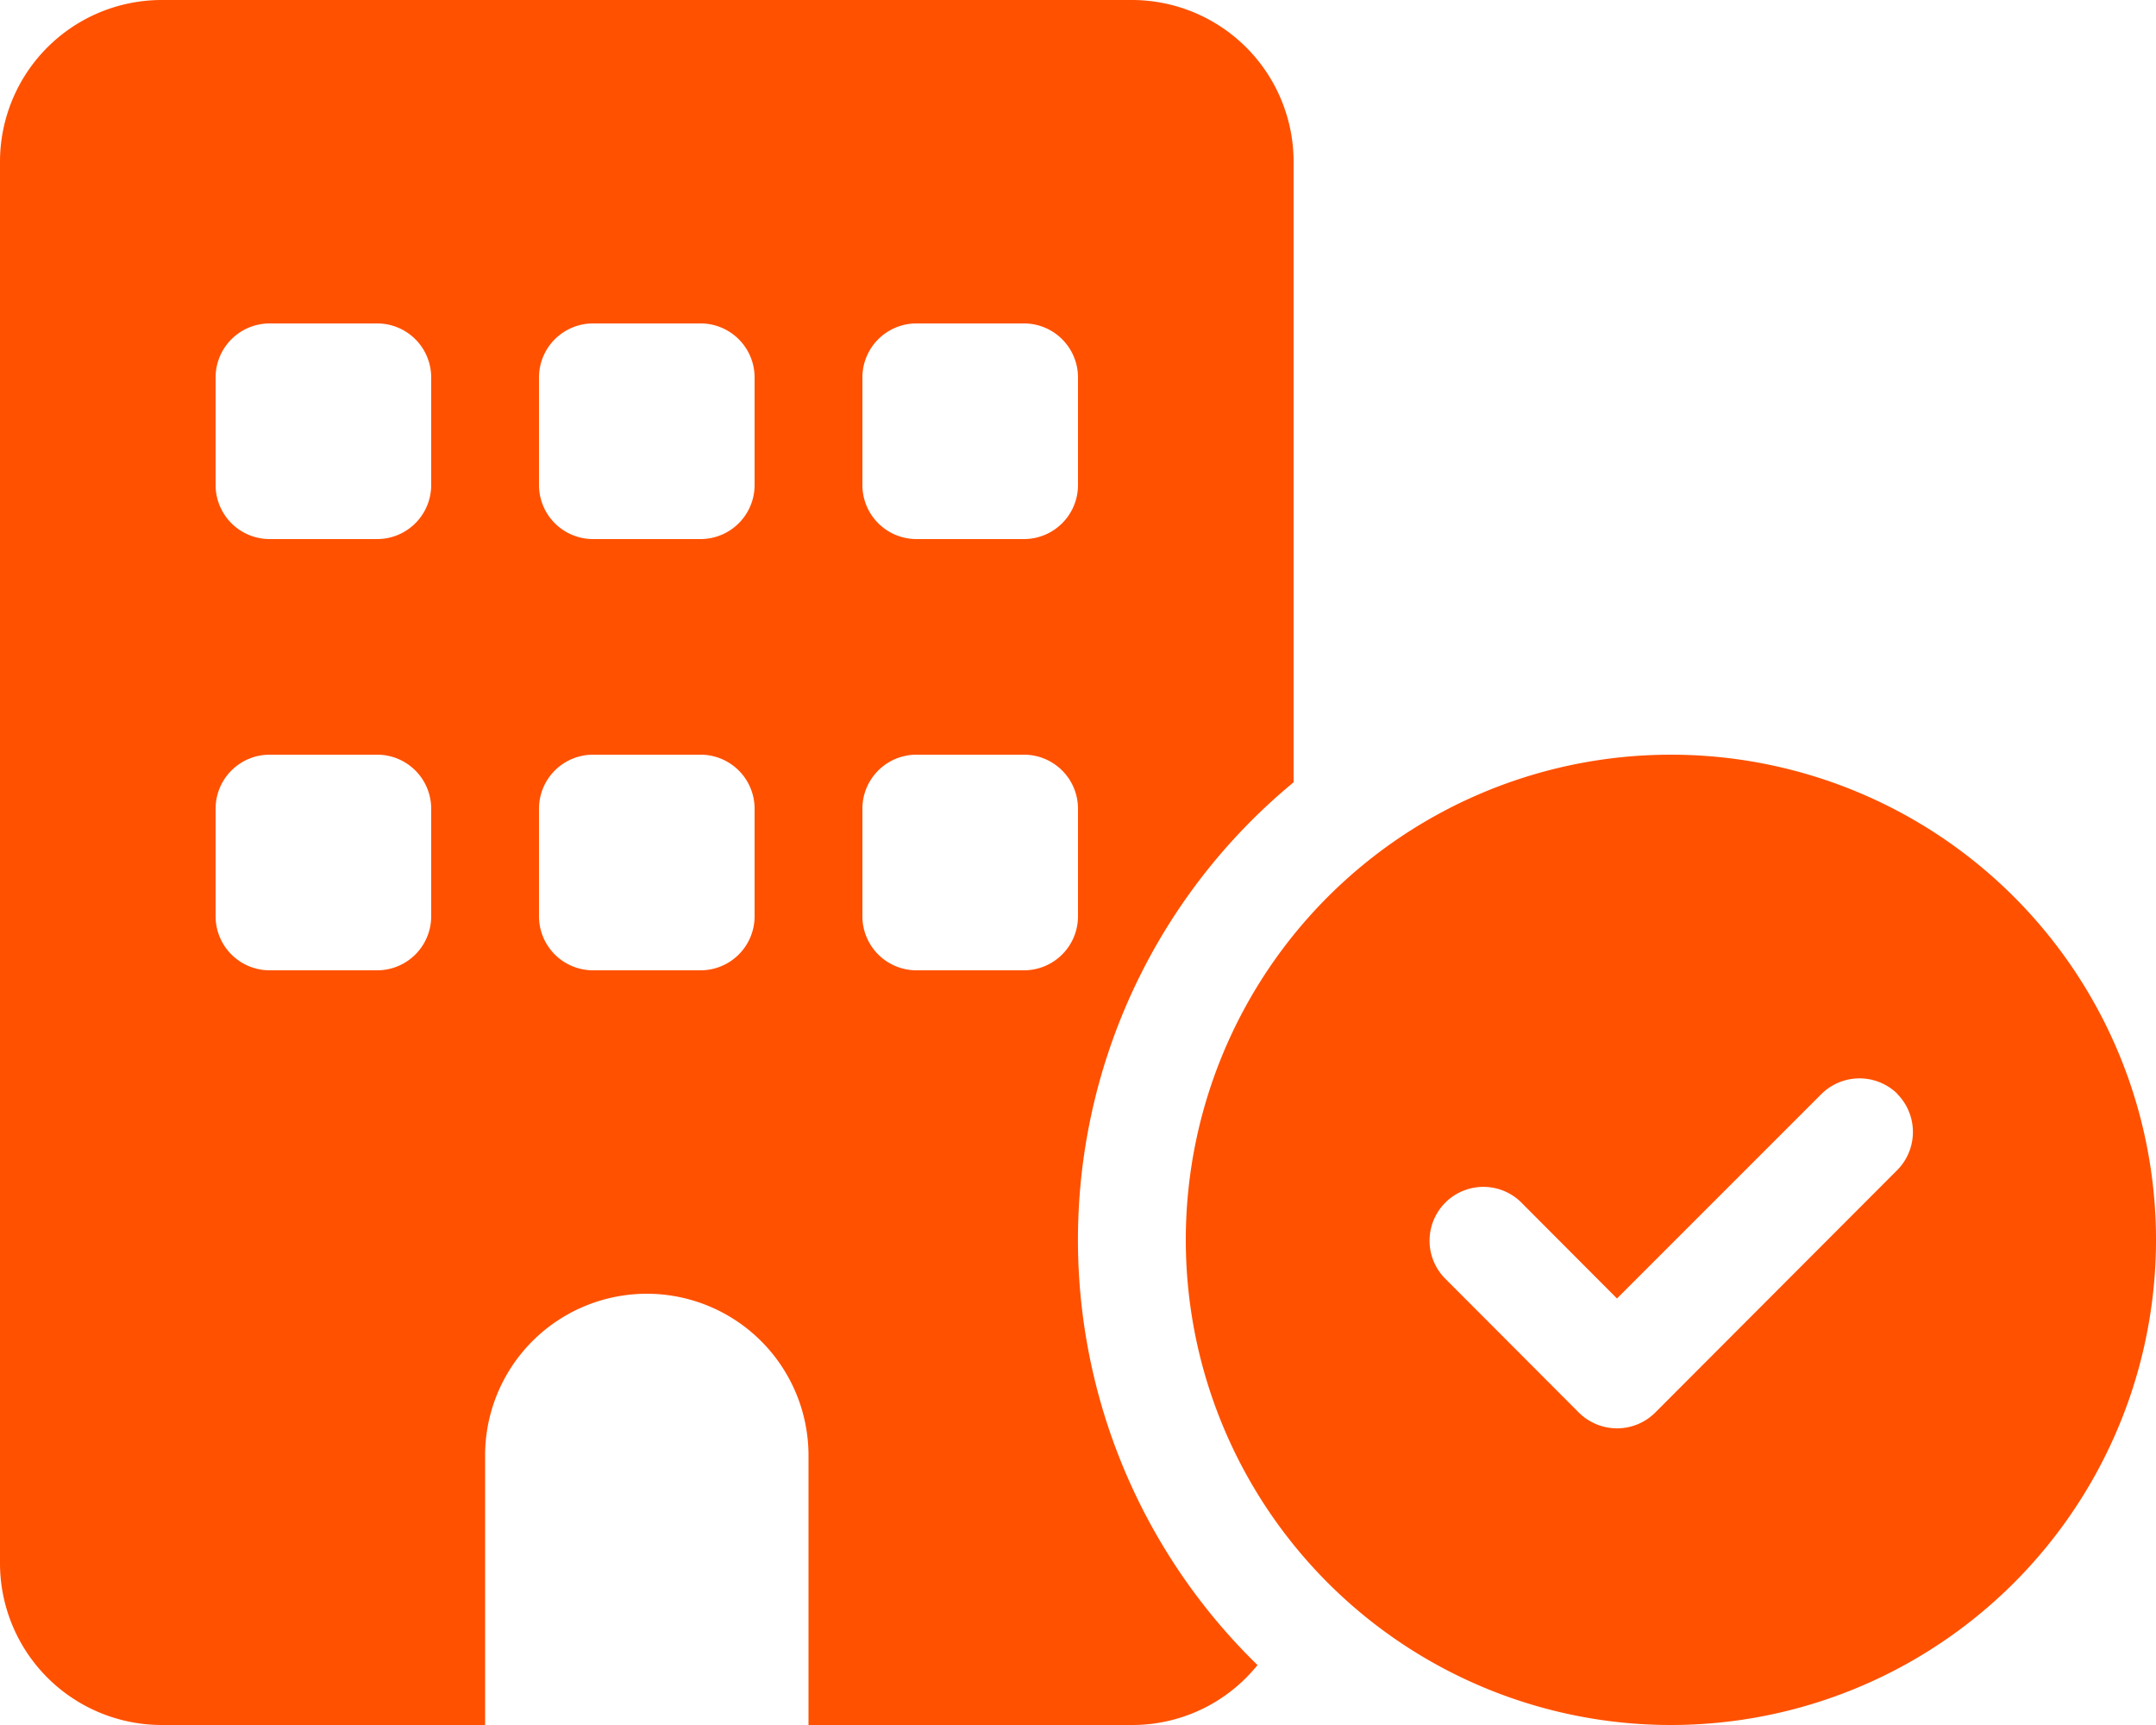 <svg xmlns="http://www.w3.org/2000/svg" width="30" height="24" viewBox="0 0 30 24"><path d="M2.25,0A2.251,2.251,0,0,0,0,2.25v19.5A2.251,2.251,0,0,0,2.25,24h4.5V20.25a2.25,2.25,0,0,1,4.5,0V24h4.5a2.236,2.236,0,0,0,1.748-.834A8.253,8.253,0,0,1,18,10.884V2.25A2.251,2.251,0,0,0,15.75,0ZM3,11.25a.752.752,0,0,1,.75-.75h1.5a.752.752,0,0,1,.75.75v1.5a.752.752,0,0,1-.75.75H3.75A.752.752,0,0,1,3,12.75Zm5.25-.75h1.5a.752.752,0,0,1,.75.75v1.5a.752.752,0,0,1-.75.75H8.25a.752.752,0,0,1-.75-.75v-1.5A.752.752,0,0,1,8.25,10.5Zm3.75.75a.752.752,0,0,1,.75-.75h1.5a.752.752,0,0,1,.75.75v1.5a.752.752,0,0,1-.75.75h-1.5a.752.752,0,0,1-.75-.75ZM3.75,4.5h1.5A.752.752,0,0,1,6,5.25v1.5a.752.752,0,0,1-.75.75H3.75A.752.752,0,0,1,3,6.75V5.25A.752.752,0,0,1,3.75,4.5Zm3.75.75a.752.752,0,0,1,.75-.75h1.5a.752.752,0,0,1,.75.75v1.5a.752.752,0,0,1-.75.75H8.25a.752.752,0,0,1-.75-.75Zm5.25-.75h1.5a.752.752,0,0,1,.75.75v1.5a.752.752,0,0,1-.75.75h-1.5A.752.752,0,0,1,12,6.75V5.25A.752.752,0,0,1,12.75,4.5ZM30,17.25A6.75,6.75,0,1,0,23.25,24,6.75,6.75,0,0,0,30,17.25Zm-3.6-2.03a.753.753,0,0,1,0,1.059L23.03,19.655a.753.753,0,0,1-1.059,0L20.1,17.78a.749.749,0,0,1,1.059-1.059L22.5,18.066l2.845-2.845a.753.753,0,0,1,1.059,0Z" fill="#ff5100"/></svg>